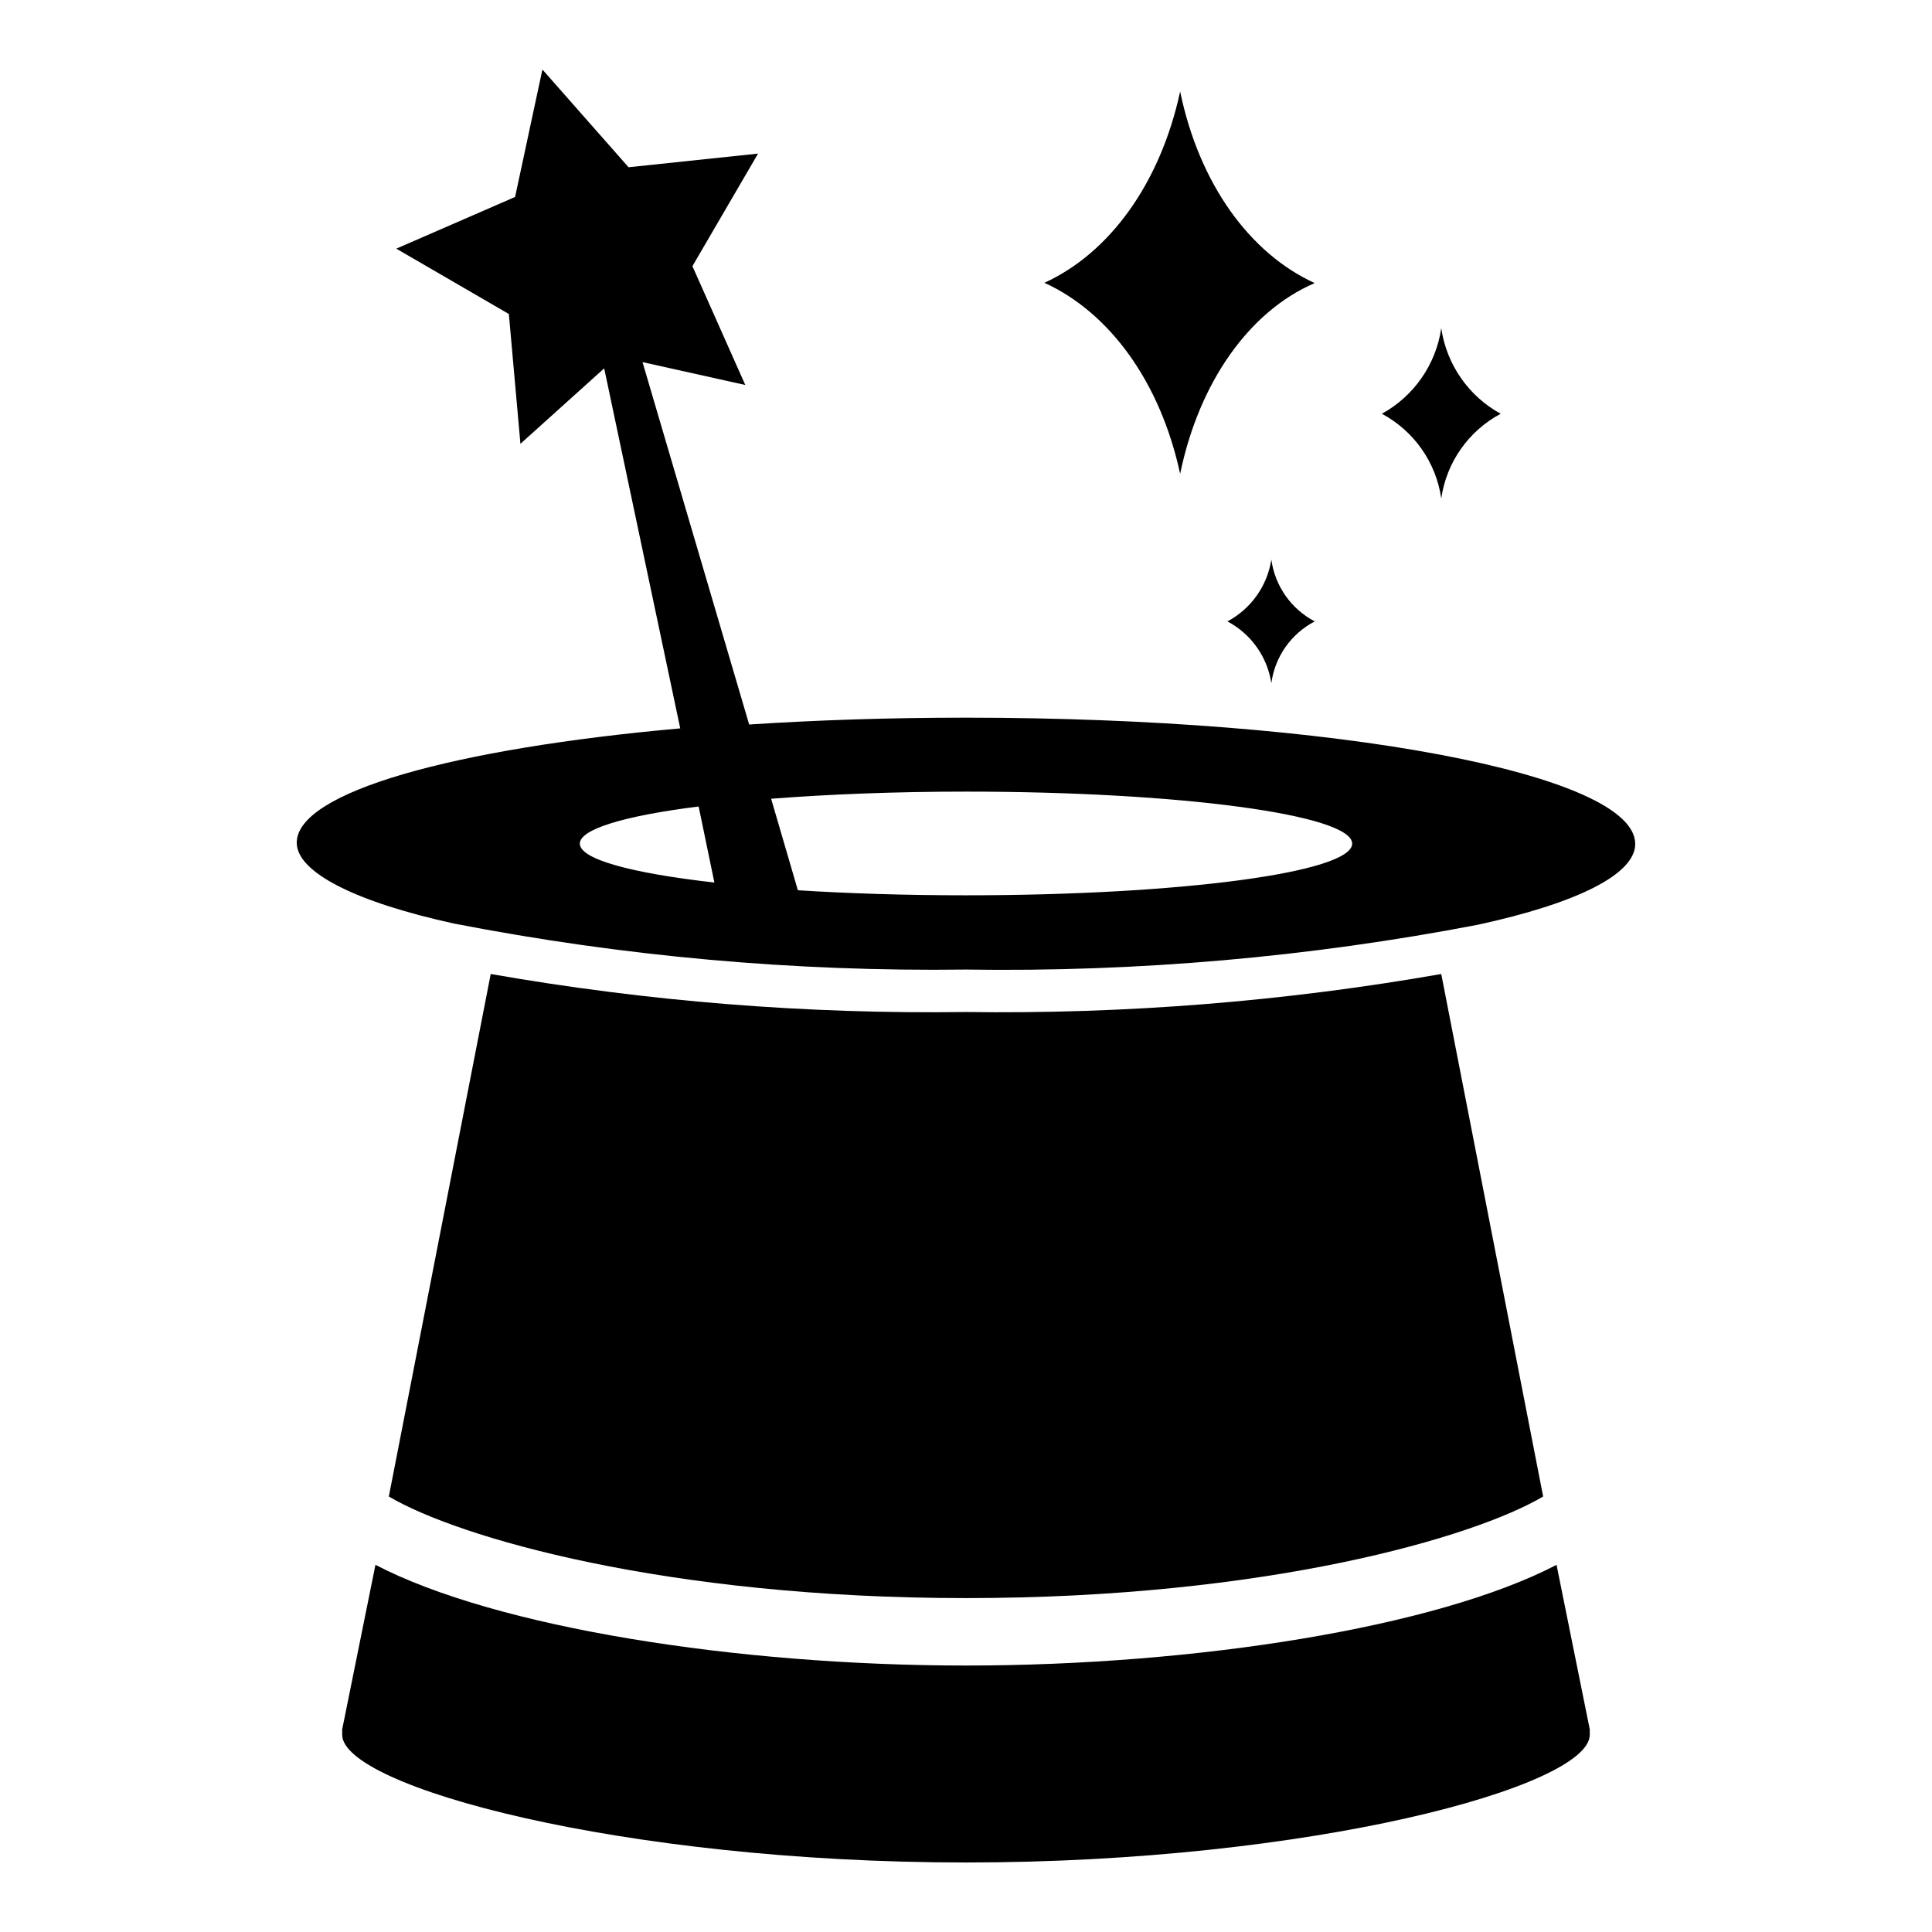 <?xml version="1.0" encoding="UTF-8"?>
<!-- Uploaded to: ICON Repo, www.svgrepo.com, Generator: ICON Repo Mixer Tools -->
<svg fill="#000000" width="800px" height="800px" version="1.1" viewBox="144 144 512 512" xmlns="http://www.w3.org/2000/svg">
 <g>
  <path d="m456.75 269.56c5.039-24.402 18.422-43.141 35.66-50.539-17.238-7.871-30.621-26.371-35.66-50.773-5.273 24.402-18.734 42.824-35.973 50.695 17.238 7.871 30.699 26.215 35.973 50.617z"/>
  <path d="m525.95 276.09c1.375-9.562 7.223-17.895 15.746-22.438-8.516-4.668-14.344-13.062-15.746-22.672-1.41 9.605-7.234 17.996-15.742 22.672 8.516 4.555 14.359 12.883 15.742 22.438z"/>
  <path d="m469.27 308.68c6.262 3.297 10.59 9.375 11.648 16.375 0.941-7.004 5.231-13.109 11.496-16.375-6.25-3.285-10.527-9.383-11.496-16.375-1.086 6.988-5.402 13.059-11.648 16.375z"/>
  <path d="m400 334.19c-20.152 0-39.359 0.629-57.465 1.812l-28.262-96.039 27.238 6.062-14.012-31.488 17.395-29.836-34.32 3.621-22.828-25.898-7.242 33.77-31.488 13.699 29.836 17.32 3.066 34.398 22.199-19.996 20.152 95.41c-59.984 5.352-101.63 16.848-101.63 30.309 0 7.871 15.742 15.742 41.645 21.41 44.703 8.695 90.176 12.785 135.71 12.199 45.523 0.688 91-3.293 135.71-11.887 26.055-5.668 41.645-13.305 41.645-21.41 0-18.578-79.43-33.457-177.36-33.457zm-102.34 33.379c0-3.856 11.965-7.398 31.488-9.84l4.172 20.152c-22.281-2.519-35.66-6.219-35.66-10.312zm102.34 13.695c-15.742 0-31.016-0.473-44.555-1.34l-7.086-24.246c15.191-1.18 32.746-1.891 51.641-1.891 56.758 0 102.34 6.141 102.34 13.777 0 7.641-45.582 13.699-102.34 13.699z"/>
  <path d="m552.95 540.59-27.004-138.47c-41.574 7.285-83.742 10.656-125.95 10.074-42.207 0.582-84.375-2.793-125.95-10.074l-27 138.47c18.34 10.863 73.445 26.922 152.95 26.922s134.61-16.059 152.95-26.922z"/>
  <path d="m556.5 558.7c-31.883 16.609-95.727 26.684-156.5 26.684-60.773 0-124.61-10.078-156.5-26.688l-8.816 43.613v1.418c0 13.777 74.074 33.852 165.31 33.852s165.31-20.074 165.31-33.852v-1.418z"/>
 </g>
</svg>
